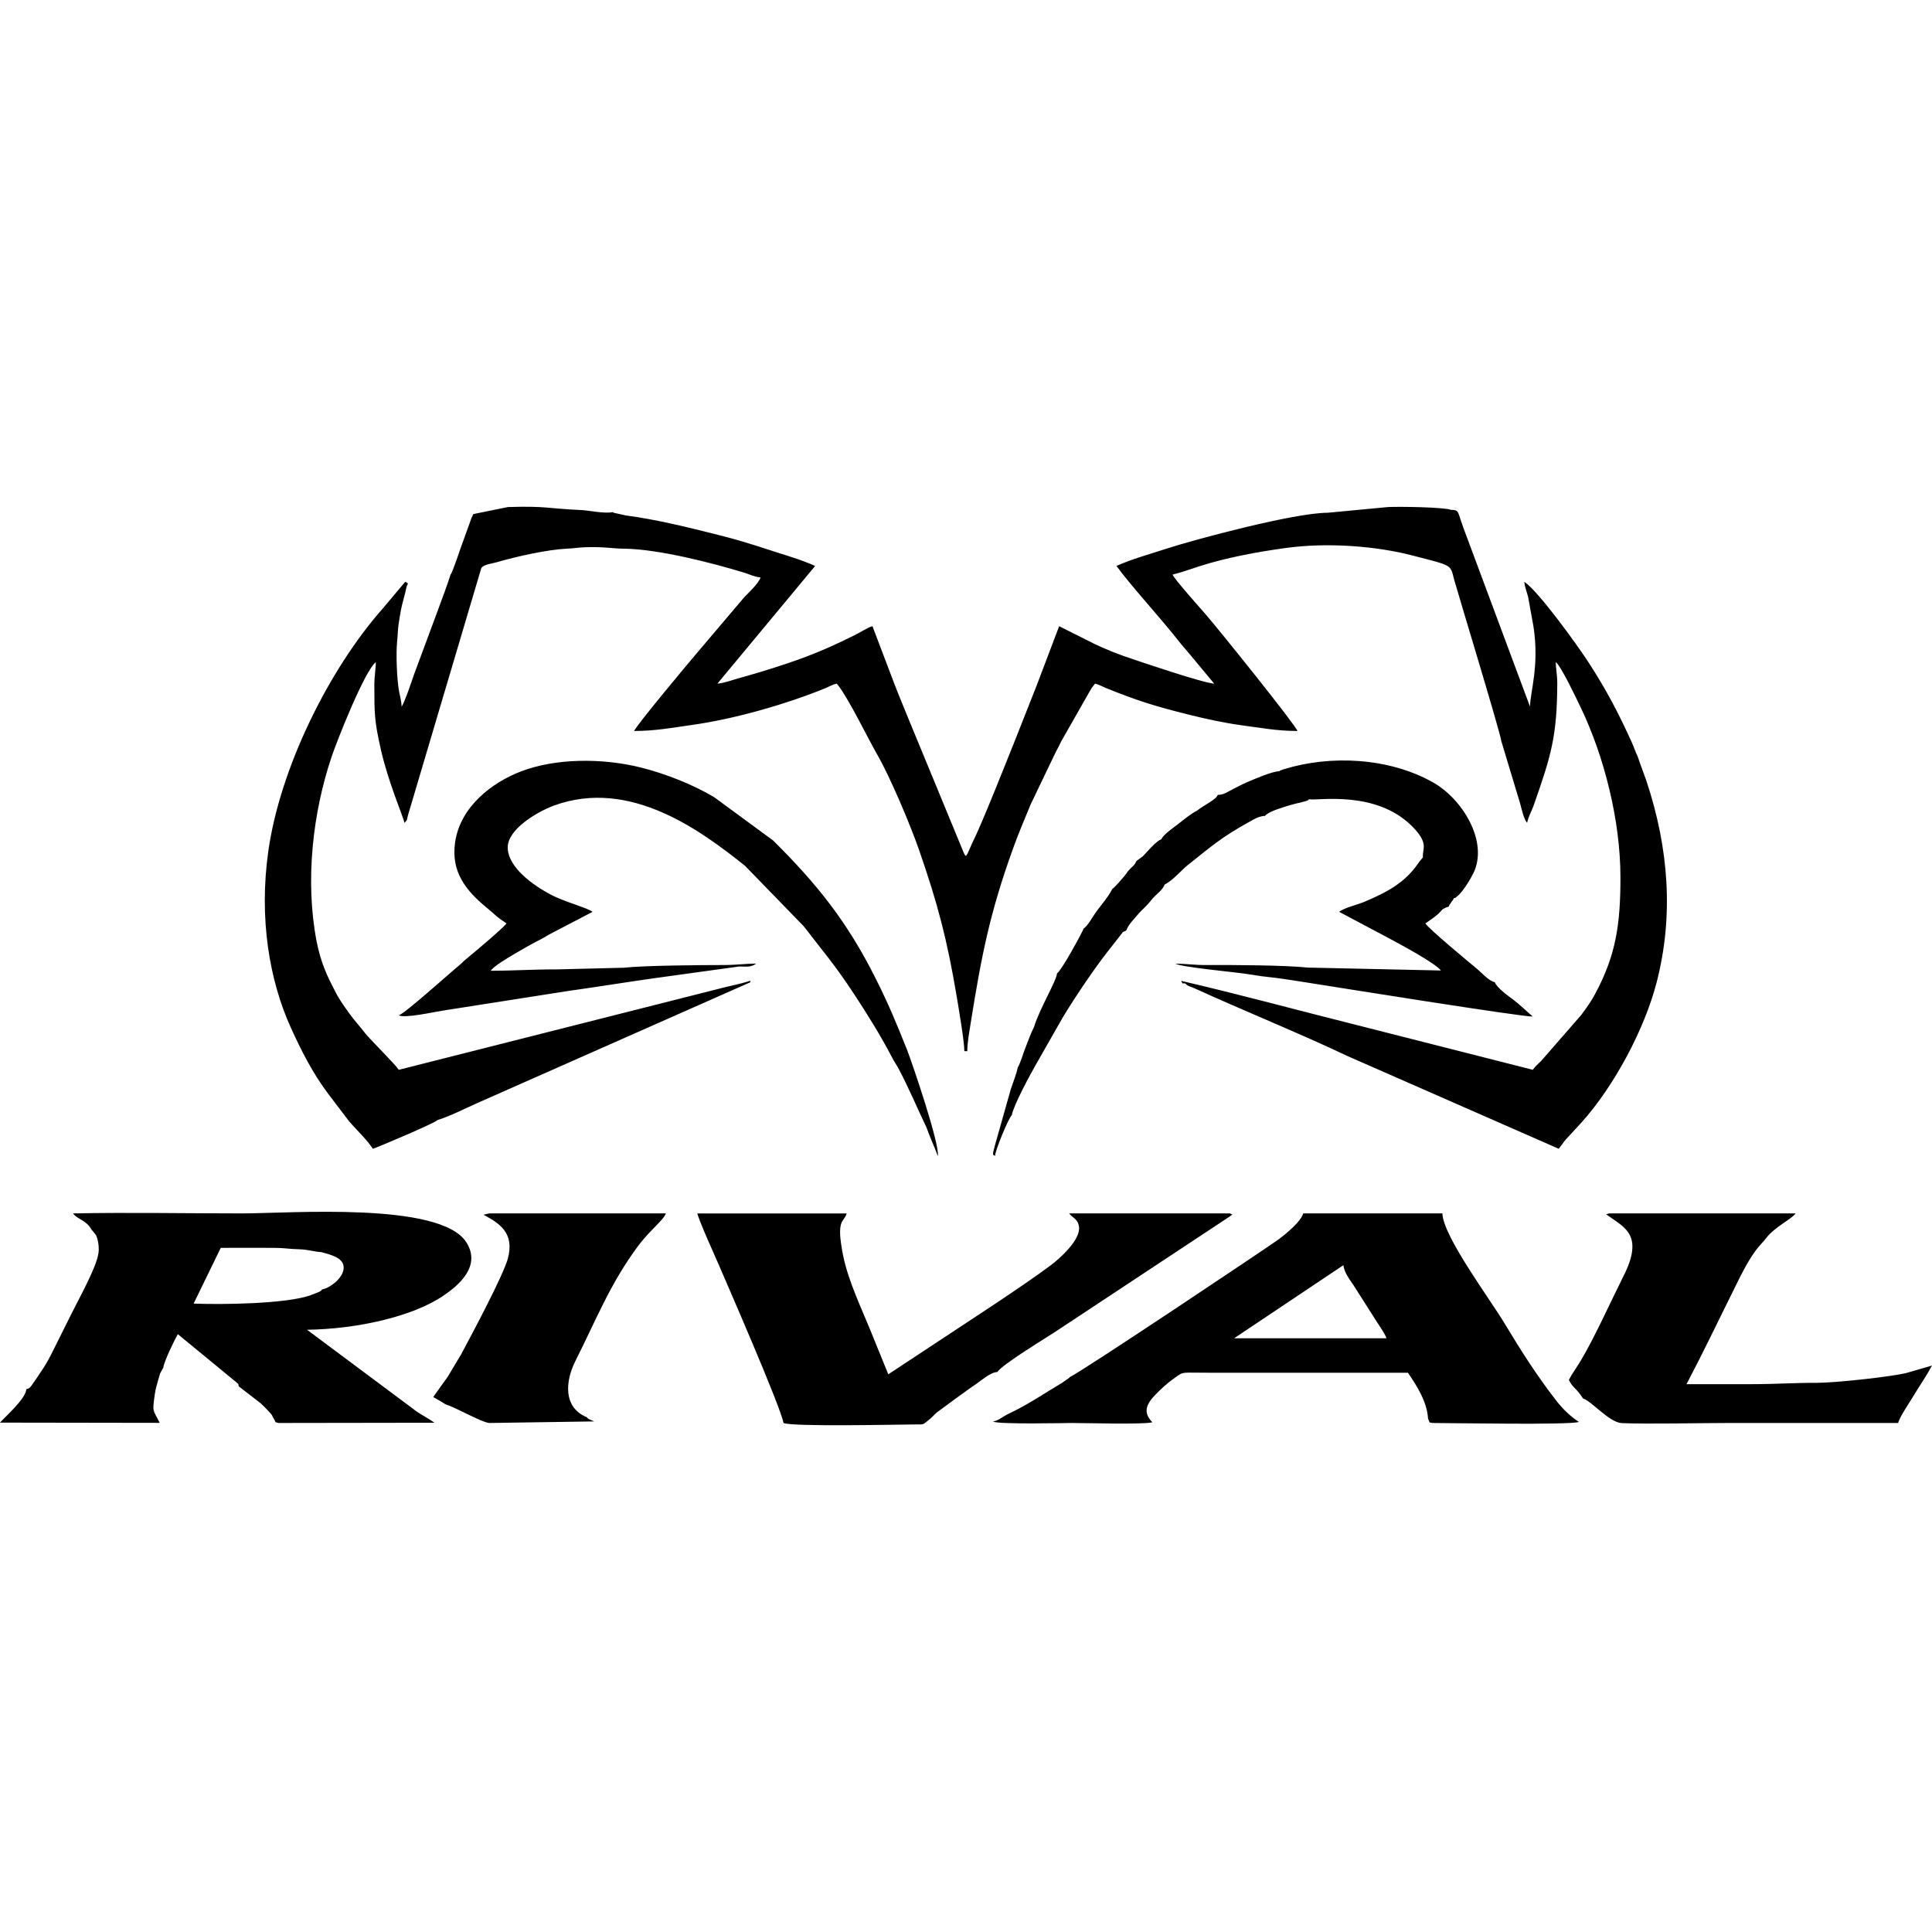 <?xml version="1.0" encoding="UTF-8"?>
<svg id="uuid-c4b71d56-1189-4409-af2a-ea438cd67b20" data-name="Laag 1" xmlns="http://www.w3.org/2000/svg" width="600" height="600" viewBox="0 0 600 600">
  <defs>
    <style>
      .uuid-aa0a0b4a-954a-4b22-ac0c-3422e115cbb5 {
        fill-rule: evenodd;
      }
    </style>
  </defs>
  <path class="uuid-aa0a0b4a-954a-4b22-ac0c-3422e115cbb5" d="M243.323,441.921c2.722,1.208,34.961,.492,41.048,.452,2.572,0,2.189,.077,3.743-1.131,1.396-1.058,1.624-1.514,2.795-2.572l6.16-4.533c2.189-1.55,3.853-2.832,6.006-4.272,1.705-1.135,4.574-3.739,6.694-3.78,1.172-2.193,15.91-11.108,17.993-12.508l54.272-35.872c.712-.789,1.204-.187-.077-.867h-49.927c1.095,1.473,2.681,1.587,3.06,4.122,.602,4.081-6.083,9.977-8.769,11.979-8.846,6.616-24.829,16.931-33.488,22.677l-16.968,11.19-4.915-12.093c-3.101-7.788-7.446-16.557-9.106-24.76-2.344-11.715,.301-10.164,1.095-13.114h-46.375c.566,2.421,5.745,13.835,6.84,16.37,2.417,5.627,19.124,43.876,19.918,48.714h0Zm109.607-174.54c-.643,1.4-.753,1.249-1.851,2.344-1.095,1.099-.867,1.058-1.778,2.197-.753,.903-3.21,3.817-3.89,4.154-.757,1.778-3.365,4.948-4.574,6.539-1.742,2.307-2.913,4.948-4.537,5.933h.191c-.72,1.55-6.502,12.362-8.24,13.794-.037,2.006-5.518,11.19-7.109,16.557-1.172,2.307-1.697,4.041-2.681,6.462-.834,2.079-1.359,4.346-2.417,6.197-.305,1.815-1.473,4.688-2.12,6.653l-4.911,17.387c-.907,3.442-.757,2.909,.037,3.365-.151-1.363,4.268-11.983,5.18-12.663,.529-3.097,5.933-13,7.56-15.837l8.423-14.775c3.857-6.315,9.562-14.819,14.14-20.638,.985-1.245,1.55-1.965,2.531-3.215,.415-.529,.903-1.168,1.172-1.514,1.131-1.282,0-.525,1.664-1.318l.114-.187c.753-1.933,2.38-3.369,3.853-5.18,1.514-1.628,2.417-2.271,3.967-4.236,1.286-1.66,3.479-2.95,4.004-4.688,2.535-1.208,5.367-4.61,7.145-6.006,7.3-5.782,10.47-8.659,18.823-13.269,1.701-.944,2.913-1.811,5.066-2.075v.187c1.095-1.4,4.195-2.307,6.498-3.064,1.286-.415,2.116-.639,3.475-.981,.647-.151,1.172-.224,1.778-.419,.077,0,1.058-.297,1.099-.297,1.131-.492,.151,.151,.981-.57,2.722,.529,20.638-2.946,31.978,8.354,5.44,5.444,3.133,6.958,3.402,9.676l-1.286,1.587c-4.236,6.388-10.128,9.375-17.122,12.321-1.929,.793-6.238,1.851-7.597,3.023l16.288,8.655c3.63,1.969,13.42,7.222,15.308,9.562l-41.386-.907c-7.104-.753-23.132-.83-31.258-.793-3.967,.041-6.311-.415-9.786-.415,1.587,1.021,18.03,2.608,21.012,3.027,1.587,.224,2.079,.297,3.516,.525,.456,.077,1.55,.264,1.929,.305,.529,.073,1.017,.114,1.587,.187,4.574,.492,9.298,1.245,14.022,2.006,7.446,1.172,65.613,10.502,68.864,10.356-2.039-1.742-4.045-3.743-6.16-5.33-1.327-.944-5.18-3.78-5.595-5.33-1.925-.374-3.967-2.873-5.973-4.496-1.965-1.628-14.478-11.983-15.609-13.757,1.172-.793,2.458-1.664,3.589-2.612,1.819-1.51,1.099-1.774,3.707-2.645,.342-1.131-.114,.077,.415-.83,.073-.114,.301-.415,.342-.529,.716-1.095,.151,.114,.789-1.208,.68-.228,.081,.191,1.021-.566,1.778-1.4,4.159-5.371,5.107-7.332,4.61-9.639-3.328-22.868-12.667-28.121-13.603-7.633-31.71-8.541-46.22-4.045-.155,.041-.529,.151-.643,.228-.907,.338-.492,.151-.757,.378-2.531,.151-7.483,2.344-9.827,3.324-1.774,.757-2.832,1.359-4.496,2.189-1.664,.834-2.909,1.855-4.838,1.855-.452,1.436-4.159,3.101-6.466,4.911-1.774,.871-4.268,2.913-5.859,4.159-1.66,1.322-4.342,3.023-5.249,4.765-1.477,.411-4.423,3.927-5.709,5.253l-1.965,1.432h0Zm-214.604,168.717c3.597,1.172,11.149,5.595,13.611,5.823l32.577-.488c-.037,0-.867-.378-.944-.419-.793-.415-.83-.228-1.322-.867-7.52-3.101-6.616-11.377-3.593-17.387,6.388-12.663,10.889-24.3,19.694-36.06,3.402-4.533,7.898-7.971,8.427-9.863h-54.838l-1.778,.415c4.838,2.608,9.79,5.558,7.52,13.757-1.473,5.18-10.807,22.795-14.51,29.667l-4.163,6.958c-1.473,2.079-3.019,4.122-4.456,6.234,1.514,.834,2.23,1.286,3.776,2.23h0Zm353.312-1.774c2.535,.684,8.126,7.446,12.02,7.633,7.898,.342,24.414-.037,32.996-.037h52.836c.492-2.039,3.857-6.799,5.103-8.956,1.778-2.987,3.78-5.823,5.408-8.879l-7.939,2.303c-5.18,1.245-22.148,3.06-27.743,3.06-6.689-.037-12.887,.415-20.068,.415-6.84,0-13.647,.041-20.487,0,4.956-9.412,9.603-19.124,14.4-28.8,2.157-4.346,4.915-10.242,8.016-13.871,.981-1.172,1.473-1.583,2.454-2.869,2.763-3.442,7.825-5.745,8.997-7.487h-57.979c-.944,.529-1.473-.224,.228,1.021,4.614,3.361,10.661,5.819,4.386,18.294-3.78,7.52-9.22,19.576-13.306,26.343-1.322,2.23-2.608,3.853-3.739,6.047,1.432,2.795,1.888,1.965,4.419,5.782h0ZM229.525,300.153c2.462,0,3.556,.338,5.334-.907-3.589,.037-6.16,.452-10.242,.452-7.524,0-24.683,.155-30.843,.834l-20.898,.525c-7.414-.033-13.306,.419-20.487,.419,.981-1.477,5.367-4.008,7.296-5.18,2.795-1.624,5.098-2.983,8.012-4.46,1.664-.83,2.307-1.396,4.008-2.226l12.317-6.429c-1.473-1.245-8.842-3.097-13.224-5.481-4.915-2.641-13.118-8.203-13.118-14.551,0-5.668,9.224-11.072,14.323-12.964,23.702-8.691,45.809,7.898,59.342,18.673l18.254,18.787c6.197,8.085,9.489,11.715,15.572,20.972,4.272,6.466,8.427,13.155,12.016,20.068,.606,1.139,.985,1.591,1.664,2.799,3.215,5.973,5.937,12.512,8.846,18.595,1.058,2.987,2.421,5.855,3.552,8.919,.643-3.666-7.975-28.914-9.562-32.996-3.475-8.655-5.632-13.944-9.827-22.298-8.805-17.537-18.18-29.22-31.746-42.672l-18.258-13.416c-6.462-3.898-15.153-7.332-22.823-9.261-12.174-3.027-26.575-2.873-37.231,1.208-9.147,3.516-18.823,10.999-20.451,21.924-1.359,9.18,3.178,15.039,10.209,20.748,2.604,2.116,2.189,2.193,5.741,4.537-.981,1.436-10.73,9.599-12.545,11.072-.871,.68-1.249,1.245-2.12,1.925-2.718,2.197-16.927,15.043-18.783,15.535,1.628,1.021,10.962-1.017,13.302-1.396l39.311-6.16c8.956-1.245,17.912-2.722,26.835-3.971l26.225-3.625h0Zm153.796,115.462c.073-.073,.187-.146,.224-.187l33.675-22.526c.191,2.303,2.043,4.61,3.101,6.197l6.954,10.925c.903,1.469,2.946,4.272,3.288,5.591h-47.241Zm-51.066,12.02c-.037,.073-.151,.114-.151,.228l-2.266,1.587c-4.838,2.873-9.827,6.238-14.893,8.769-1.245,.606-2.039,.944-3.21,1.664-1.359,.793-1.664,1.204-3.328,1.587,1.514,.944,22.831,.452,24.532,.452,4.195,0,22.559,.529,24.943-.228-2.531-2.568-2.417-4.989,.566-8.162,2.271-2.38,3.971-3.931,6.653-5.823,1.587-1.09,1.737-1.432,4.382-1.432,2.079,0,4.159,.037,6.238,.037h61.528c2.384,3.552,5.941,8.769,6.238,14.25,.907,2.002,.041,.871,1.363,1.359,5.933,0,43.315,.68,45.467-.342-2.718-1.811-4.948-3.967-6.954-6.539-5.933-7.597-11.112-15.723-16.101-24.036-4.647-7.747-19.161-27.173-19.312-34.167h-43.237c-.72,2.572-5.257,6.274-7.56,8.012-2.303,1.737-61.91,41.614-64.897,42.786h0Zm-232.251-27.177c-.269,.382-.073,.269-.834,.72l-2.869,1.131c-7.747,2.649-27.555,2.877-36.173,2.535l8.431-17.31c5.518-.041,11.039,0,16.516,0,3.101,0,4.838,.378,8.012,.452,2.38,.041,4.5,.757,6.689,.871,2.987,.834,7.597,1.815,6.881,5.554-.529,2.722-4.085,5.558-6.653,6.047h0Zm-71.549-18.518l.228,.228,1.099,1.363c.264,.525,.338,.793,.566,1.66,.228,.907,.452,2.494,.228,4.008-.68,4.61-6.16,14.246-8.545,19.124l-6.083,12.207c-1.245,2.417-2.002,3.666-3.479,5.859-.639,1.017-1.131,1.701-1.811,2.645-1.322,1.929-1.322,2.079-2.494,2.417-.114,2.909-6.576,8.545-8.162,10.356l49.585,.077c-2.079-4.309-2.344-2.987-1.51-8.883,.264-1.778,.529-2.568,1.017-4.309,.228-.643,.378-1.436,.606-2.116l1.017-1.851c.191-1.892,3.479-8.545,4.5-10.396l18.066,14.856c1.135,1.095,.529,.077,.867,1.359l6.807,5.257c.981,.944,1.925,1.851,2.869,2.909,.985,1.099,.529,.793,1.213,1.888,1.058,1.742-.114,.757,1.359,1.322l48.531-.073c-1.514-1.135-3.666-2.234-5.408-3.406l-34.167-25.472c15.576-.224,32.845-4.081,42.407-10.62,4.35-2.95,11.906-9.029,7.031-16.593-8.126-12.622-54.919-8.919-69.543-8.919-17.424,0-35.185-.338-52.572,0,1.51,2.006,4.041,1.929,5.778,5.103h0Zm111.462-203.487c-1.172,3.776-2.494,7.027-3.853,10.848l-7.487,20.178c-.566,1.664-2.909,8.655-3.853,9.981-.041-1.705-.57-3.479-.834-4.952-.639-3.817-.944-11.377-.566-15.194,.228-2.083,.187-3.63,.452-5.367,.985-6.917,1.514-7.104,2.421-11.454,.264-1.359,1.062-1.058-.342-1.815l-7.027,8.354c-16.748,18.941-31.938,49.703-35.527,75.48-2.909,20.789,.374,39.913,6.954,54.496,3.402,7.524,6.803,14.099,11.373,20.3l6.726,8.842c2.462,2.909,5.522,5.672,7.45,8.618,.826-.187,19.385-8.012,20.068-8.919,4.081-1.249,8.732-3.703,12.809-5.481l84.399-37.341c-.415-.456,.68-.643-.907-.187-2.116,.68-4.574,1.131-6.95,1.737l-101.371,25.663c-1.208-1.815-8.769-9.261-10.465-11.377-1.737-2.266-3.255-3.817-4.956-6.197-1.55-2.197-3.023-4.159-4.195-6.502-2.681-5.139-4.61-9.147-5.933-15.914-3.63-18.933-1.099-40.059,4.651-57.145,1.737-5.176,10.278-26.758,13.757-29.476,0,2.303-.456,4.154-.456,7.137,.037,8.846-.077,10.775,2.079,20.26,2.23,9.79,6.881,20.638,7.292,22.526,1.062-1.208,.606-.716,1.099-2.458l22.75-76.685c.838-1.168,3.141-1.322,4.842-1.815,5.933-1.737,15.535-3.894,21.692-4.195,2.494-.114,3.666-.378,5.782-.452,6.014-.191,8.618,.452,12.061,.452,10.502,.114,27.283,4.382,37.492,7.52,1.624,.533,3.023,1.249,4.834,1.4-.411,1.664-3.703,4.801-5.021,6.124l-14.929,17.615c-1.933,2.226-18.86,22.489-19.279,23.958,6.425,0,11.947-1.017,17.765-1.851,13.188-1.811,29.517-6.462,41.915-11.564,1.131-.492,1.851-.985,3.174-1.286,.301,.301,.151,.073,.643,.72,3.361,4.46,9.111,16.288,11.865,21.09,4.122,7.104,10.51,22.335,13.078,29.744,5.859,16.858,8.773,28.044,11.755,45.768,.606,3.666,2.344,13.871,2.344,16.821h.907c0-2.686,.643-5.973,1.058-8.732,3.328-20.752,5.859-33.976,13.151-54.195,1.705-4.769,3.589-9.111,5.481-13.725l7.788-16.248c.68-1.213,1.021-1.965,1.66-3.251l8.732-15.344c.305-.533,.492-.871,.83-1.404l.985-1.245c1.4,.342,2.079,.834,3.479,1.4,9.521,3.853,15.19,5.632,25.663,8.236,5.103,1.29,11.072,2.572,16.325,3.292,5.709,.757,10.999,1.774,17.387,1.774-.492-1.737-23.999-31.03-28.878-36.658-1.017-1.172-9.599-10.775-9.9-11.906,2.531-.606,6.047-1.851,8.504-2.645,8.126-2.608,17.688-4.386,26.493-5.599,13.269-1.851,28.271-.566,39.193,2.23,13.456,3.483,11.869,2.722,13.379,8.012,1.249,4.464,14.323,47.437,14.518,49.703l5.892,19.539c.419,1.591,1.099,4.688,2.116,5.859,.492-2.23,1.286-3.288,2.079-5.518,5.33-15.23,7.218-21.204,7.296-37.72,0-2.909-.456-4.423-.456-6.685,1.628,1.245,6.425,11.332,7.751,14.132,7.104,14.775,12.321,34.696,12.321,52.763,0,14.551-1.4,24.036-7.747,35.942-1.249,2.421-2.836,4.61-4.423,6.73l-12.435,14.282c-1.021,.985-1.851,1.664-2.608,2.763l-54.728-13.912c-17.989-4.496-36.096-9.448-54.5-13.717,.907,1.51,.037,.452,1.363,.867,.606,.798,1.774,.944,2.946,1.514,14.893,6.803,33.26,14.25,47.278,20.939l65.694,28.837c.452-.643,.639-.834,.981-1.286,.566-.753,.419-.68,1.131-1.514l4.915-5.326c10.282-11.454,19.617-29.061,23.36-43.502,5.367-20.752,3.776-41.691-3.137-62.553-.948-2.759-1.929-5.176-2.763-7.747-.793-1.55-1.131-2.836-1.774-4.232-4.232-9.298-7.902-16.366-13.643-25.175-3.365-5.176-15.385-21.842-19.767-24.756,.114,1.514,.716,2.95,1.168,4.614l1.705,9.448c1.811,12.134-1.021,20.032-1.099,24.719l-20.333-54.578c-2.307-6.01-1.436-6.502-4.195-6.539-2.043-.83-15.8-1.058-19.617-.867l-18.746,1.774c-9.977-.037-41.048,8.199-50.61,11.336-4.989,1.628-10.543,3.178-14.925,5.18,3.743,5.253,14.246,16.858,19.01,22.941,1.322,1.701,2.494,2.987,3.853,4.61l7.483,8.997c-3.666-.264-21.879-6.462-25.358-7.638-3.743-1.204-8.203-2.946-11.792-4.683l-10.999-5.518-6.995,18.445c-2.417,6.087-4.61,11.715-7.064,17.879-2.799,6.913-9.977,25.171-12.854,30.839l-1.51,3.402c-.342,.602-.228,.415-.57,.793-.566-.643-.151,0-.68-1.099l-17.839-43.237c-1.286-3.174-2.38-5.782-3.589-8.919l-6.881-18.103c-1.359,.338-4.008,2.043-5.632,2.836-10.848,5.4-17.725,7.898-29.517,11.487-2.116,.643-4.272,1.249-6.576,1.892-2.006,.566-4.423,1.473-6.429,1.624l30.355-36.548c-4.386-2.002-9.945-3.552-14.893-5.18-5.139-1.697-9.753-3.097-15.194-4.456-9.147-2.307-19.165-4.801-28.691-6.047l-3.776-.834c-.077-.151-.228-.11-.338-.191-2.799,.533-7.109-.566-10.25-.68-10.087-.452-10.356-1.286-22.294-.903l-10.734,2.189c-.269,.533-.269,.566-.57,1.245l-2.832,7.865c-.606,1.473-2.987,9.029-3.666,9.676h0Z"/>
</svg>